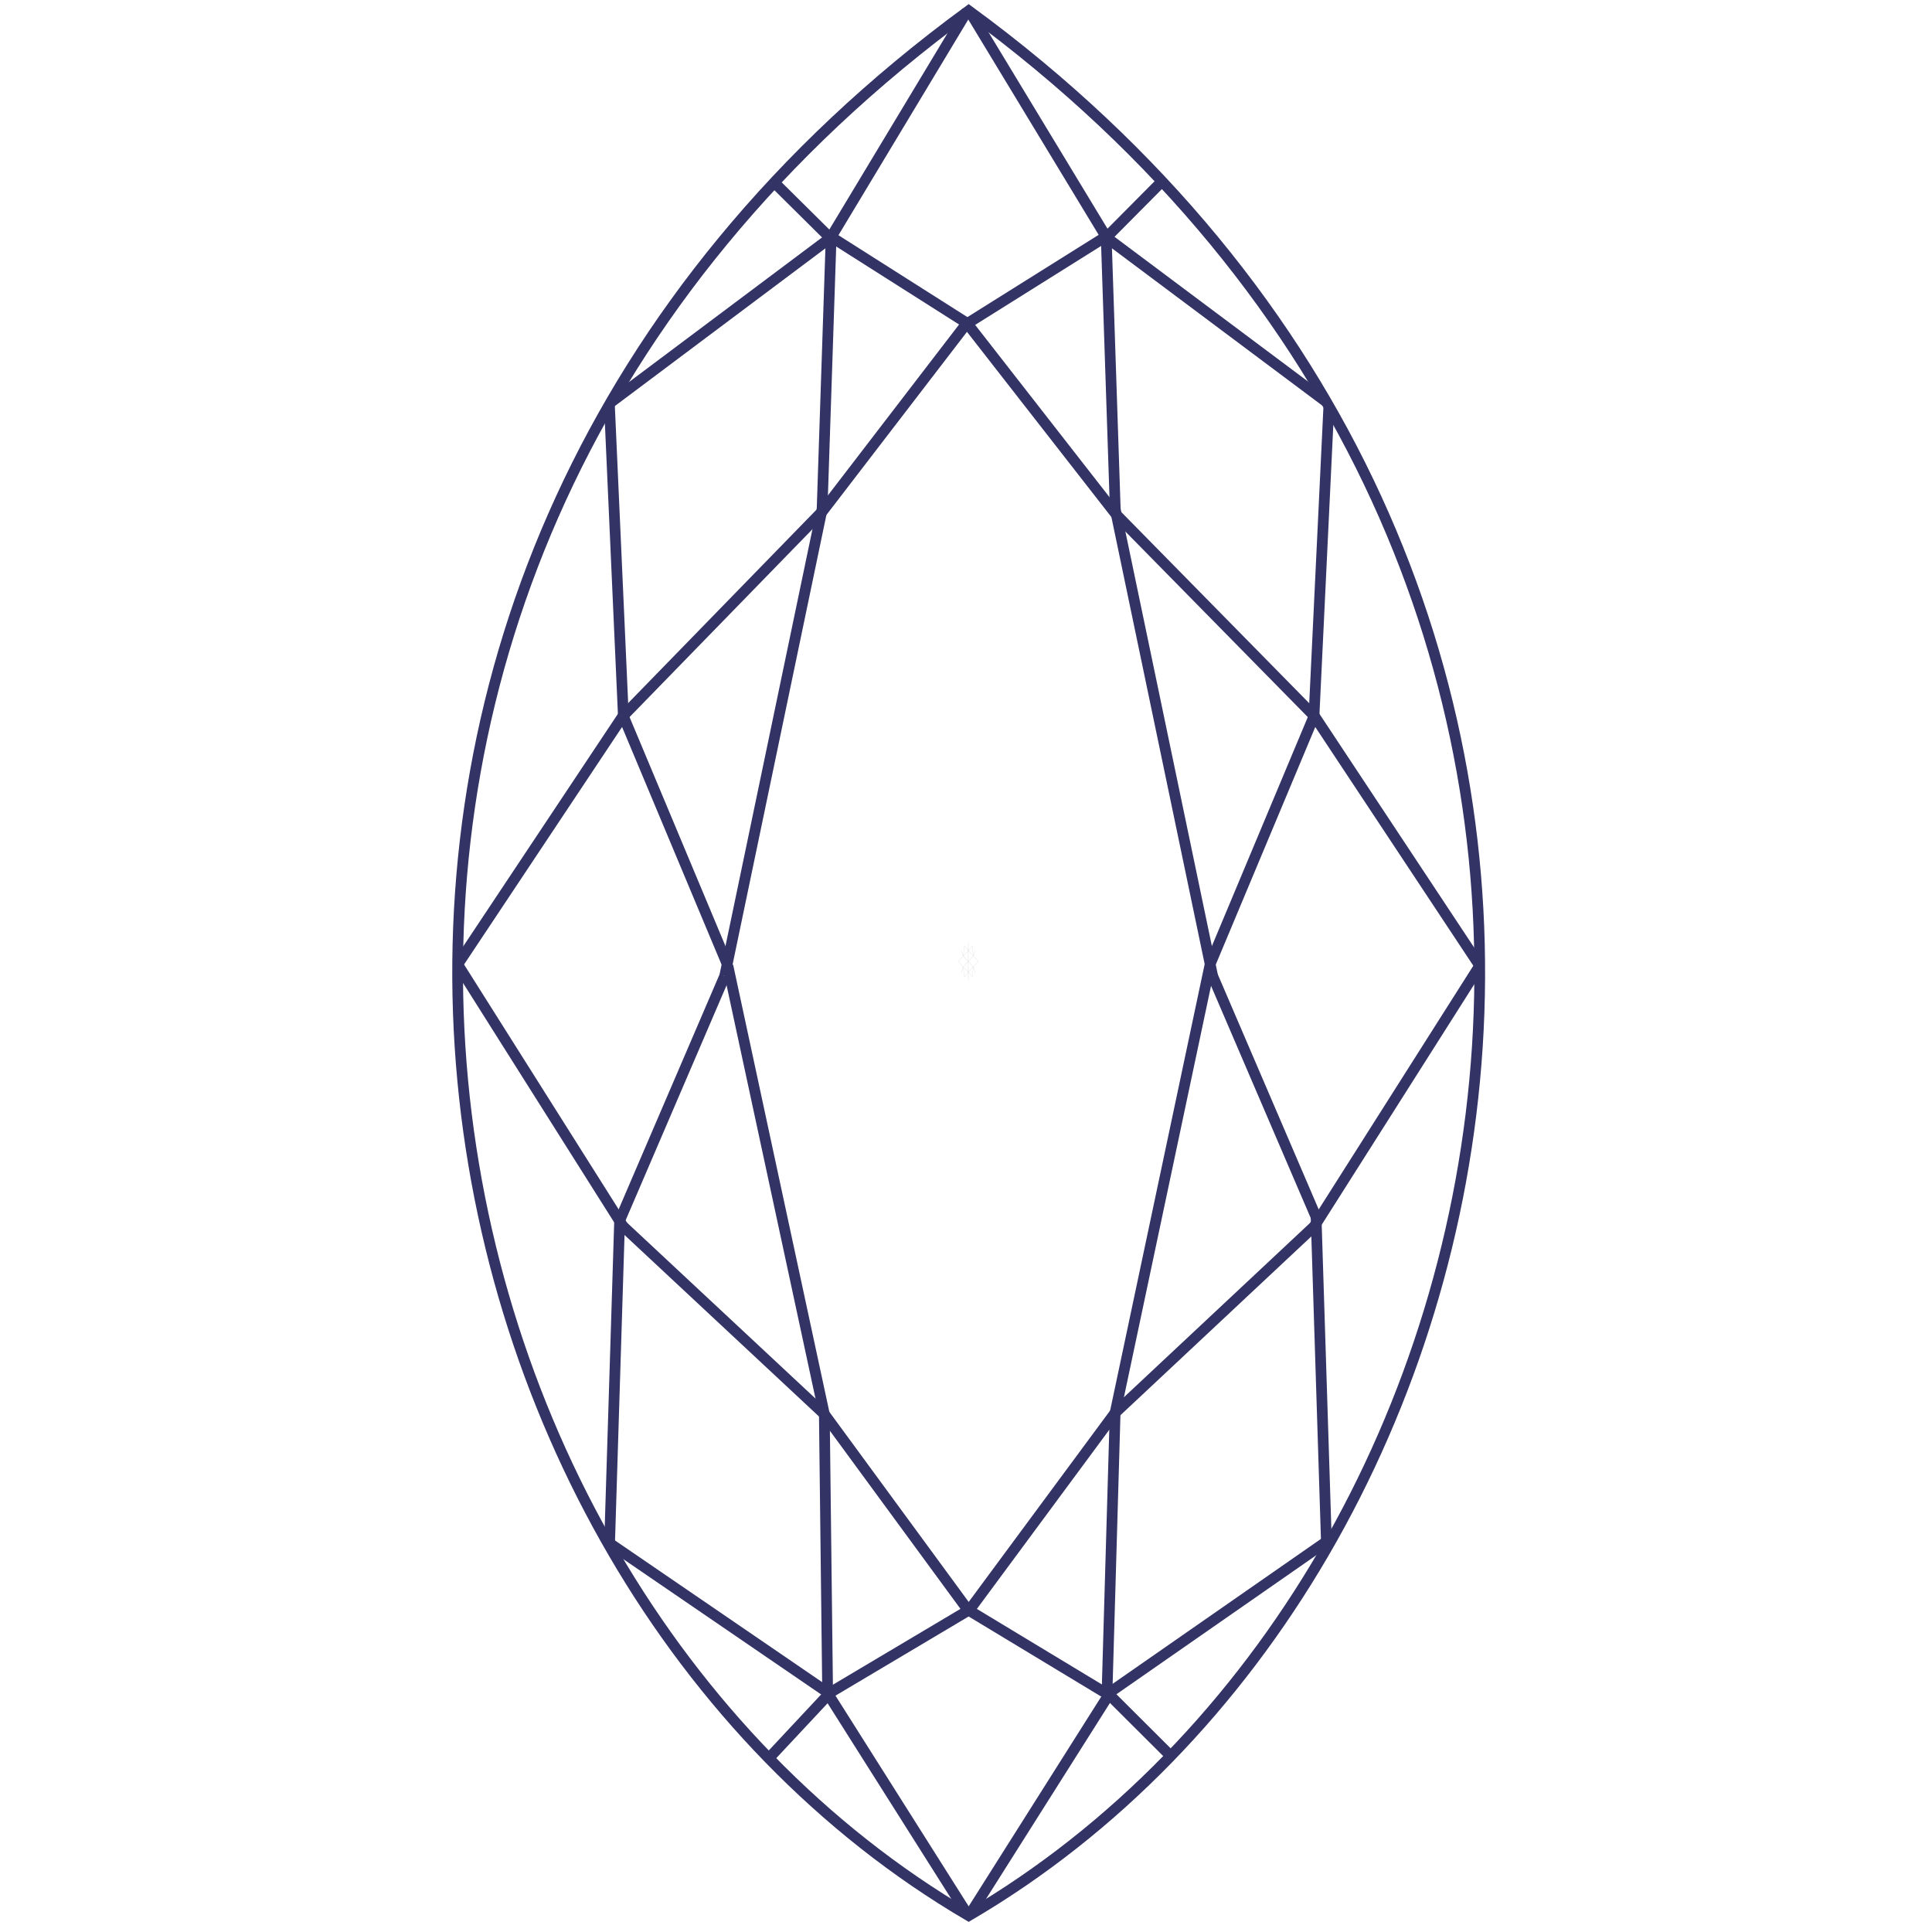 <svg version="1.1" xmlns="http://www.w3.org/2000/svg" xmlns:xlink="http://www.w3.org/1999/xlink" x="0px" y="0px" width="360" height="360" viewBox="0 0 360 360" style="enable-background:new 0 0 360 360;" xml:space="preserve" id="el_pg0BR5aja"><style>@-webkit-keyframes kf_el_3-WnfOHj1Z_an_TV1mk-Wgx{0%{-webkit-transform: translate(180.433px, 179.131px) scale(0.02, 0.02) translate(-180.433px, -179.131px);transform: translate(180.433px, 179.131px) scale(0.02, 0.02) translate(-180.433px, -179.131px);}66.67%{-webkit-transform: translate(180.433px, 179.131px) scale(1, 1) translate(-180.433px, -179.131px);transform: translate(180.433px, 179.131px) scale(1, 1) translate(-180.433px, -179.131px);}100%{-webkit-transform: translate(180.433px, 179.131px) scale(1, 1) translate(-180.433px, -179.131px);transform: translate(180.433px, 179.131px) scale(1, 1) translate(-180.433px, -179.131px);}}@keyframes kf_el_3-WnfOHj1Z_an_TV1mk-Wgx{0%{-webkit-transform: translate(180.433px, 179.131px) scale(0.02, 0.02) translate(-180.433px, -179.131px);transform: translate(180.433px, 179.131px) scale(0.02, 0.02) translate(-180.433px, -179.131px);}66.67%{-webkit-transform: translate(180.433px, 179.131px) scale(1, 1) translate(-180.433px, -179.131px);transform: translate(180.433px, 179.131px) scale(1, 1) translate(-180.433px, -179.131px);}100%{-webkit-transform: translate(180.433px, 179.131px) scale(1, 1) translate(-180.433px, -179.131px);transform: translate(180.433px, 179.131px) scale(1, 1) translate(-180.433px, -179.131px);}}#el_pg0BR5aja *{-webkit-animation-duration: 3s;animation-duration: 3s;-webkit-animation-iteration-count: infinite;animation-iteration-count: infinite;-webkit-animation-timing-function: cubic-bezier(0, 0, 1, 1);animation-timing-function: cubic-bezier(0, 0, 1, 1);}#el_4kVXrQqfIZ{fill: none;stroke: #D1D3D4;stroke-width: 2;stroke-miterlimit: 22.926;}#el_CuRwPqljuy{fill: none;stroke: #D1D3D4;stroke-width: 2;stroke-miterlimit: 22.926;}#el_ctRMOcP4UU{fill: none;stroke: #D1D3D4;stroke-width: 2;stroke-miterlimit: 22.926;}#el_bfXA_iuU7t{fill: none;stroke: #D1D3D4;stroke-width: 2;stroke-miterlimit: 22.926;}#el_7bayfMaEcN{fill: none;stroke: #D1D3D4;stroke-width: 2;stroke-miterlimit: 22.926;}#el_AK2nYG6OBC{fill: none;stroke: #D1D3D4;stroke-width: 2;stroke-miterlimit: 22.926;}#el_Vp1XecHp_G{fill: none;stroke: #D1D3D4;stroke-width: 2;stroke-miterlimit: 22.926;}#el_Sykm-lqmTrC{fill: none;stroke: #D1D3D4;stroke-width: 2;stroke-miterlimit: 22.926;}#el_qkNVLfN_yNa{fill: none;stroke: #D1D3D4;stroke-width: 2;stroke-miterlimit: 22.926;}#el_ZN9ZBYgZbB8{fill: none;stroke: #D1D3D4;stroke-width: 2;stroke-miterlimit: 22.926;}#el_DzQIwx5KY0k{fill: none;stroke: #CCCCCC;stroke-width: 2;stroke-miterlimit: 22.926;}#el__qhNppDwqpz{fill: none;stroke: #333366;stroke-width: 2;stroke-miterlimit: 22.926;}#el_kCWxkWo--Pg{fill: none;stroke: #333366;stroke-width: 2;stroke-miterlimit: 22.926;}#el_WHHo4br6dn6{fill: none;stroke: #333366;stroke-width: 2;stroke-miterlimit: 22.926;}#el_Zgyffg1MdoL{fill: none;stroke: #333366;stroke-width: 2;stroke-miterlimit: 22.926;}#el_EMM_ZWTfsTT{fill: none;stroke: #333366;stroke-width: 2;stroke-miterlimit: 22.926;}#el_uQ4dNcHdkFz{fill: none;stroke: #333366;stroke-width: 2;stroke-miterlimit: 22.926;}#el_gEE6B3luPu8{fill: none;stroke: #333366;stroke-width: 2;stroke-miterlimit: 22.926;}#el_Noa-eTVXT5l{fill: none;stroke: #333366;stroke-width: 2;stroke-miterlimit: 22.926;}#el_CCQiD6YxGMP{fill: none;stroke: #333366;stroke-width: 2;stroke-miterlimit: 22.926;}#el_7gbojLkc9Wt{fill: none;stroke: #333366;stroke-width: 2;stroke-miterlimit: 22.926;}#el_jtG1jvllelp{fill: none;stroke: #333366;stroke-width: 2;stroke-miterlimit: 22.926;}#el_CDmE25vzeBg{fill: none;stroke: #333366;stroke-width: 2;stroke-miterlimit: 22.926;}#el_QjHdzDJIIps{fill: none;stroke: #333366;stroke-width: 2;stroke-miterlimit: 22.926;}#el_vGkzhk54cG4{fill: none;stroke: #333366;stroke-width: 2;stroke-miterlimit: 22.926;}#el_hsFd8UGw--v{fill: none;stroke: #333366;stroke-width: 2;stroke-miterlimit: 22.926;}#el_ne3MLnHpvGc{fill: none;stroke: #333366;stroke-width: 2;stroke-miterlimit: 22.926;}#el_wLK0_0i1qih{fill: none;stroke: #333366;stroke-width: 2;stroke-miterlimit: 22.926;}#el_gZn4oeEEp-O{fill: none;stroke: #333366;stroke-width: 2;stroke-miterlimit: 22.926;}#el_fM2D9CNWGfo{fill: none;stroke: #333366;stroke-width: 2;stroke-miterlimit: 22.926;}#el_FyGDtj8WYOt{fill: none;stroke: #333366;stroke-width: 2;stroke-miterlimit: 22.926;}#el_TmFgSJmcOlV{fill: none;stroke: #333366;stroke-width: 2;stroke-miterlimit: 22.926;}#el_K4qAv1vXMR6{fill: none;stroke: #333366;stroke-width: 2;stroke-miterlimit: 22.926;}#el_Fys7hjK2hjA{fill: none;stroke: #333366;stroke-width: 2;stroke-miterlimit: 22.926;}#el_xlI1ny6TbAv{fill: none;stroke: #333366;stroke-width: 2;stroke-miterlimit: 22.926;}#el_8jRnEnGM5Db{fill: none;stroke: #333366;stroke-width: 2;stroke-miterlimit: 22.926;}#el_GmYxVBOXyFx{fill: none;stroke: #333366;stroke-width: 2;stroke-miterlimit: 22.926;}#el_bCdrIkEyOpt{fill: none;stroke: #333366;stroke-width: 2;stroke-miterlimit: 22.926;}#el_qmFYAeiC1u7{fill: none;stroke: #333366;stroke-width: 2;stroke-miterlimit: 22.926;}#el_HOU60sp6lxb{fill: none;stroke: #333366;stroke-width: 2;stroke-miterlimit: 22.926;}#el_jWKMdBSyqDw{fill: none;stroke: #333366;stroke-width: 2;stroke-miterlimit: 22.926;}#el_B4owYAvlH3c{fill: none;stroke: #333366;stroke-width: 2;stroke-miterlimit: 22.926;}#el_p4Jp5YQyp86{fill: none;stroke: #333366;stroke-width: 2;stroke-miterlimit: 22.926;}#el_3izVtddGAZw{fill: none;stroke: #333366;stroke-width: 2;stroke-miterlimit: 22.926;}#el_BopR0wNIOgl{fill: none;stroke: #333366;stroke-width: 2;stroke-miterlimit: 22.926;}#el_csYNns5Zu6f{fill: none;stroke: #333366;stroke-width: 2;stroke-miterlimit: 22.926;}#el_1Kr00jyBDiy{fill: none;stroke: #333366;stroke-width: 2;stroke-miterlimit: 22.926;}#el_lFENu1XM9p-{fill: none;stroke: #333366;stroke-width: 2;stroke-miterlimit: 22.926;}#el_KmgexdiBkzP{fill: none;stroke: #333366;stroke-width: 2;stroke-miterlimit: 22.926;}#el_mMKCJ5YdX{fill: none;stroke: #333366;stroke-width: 2;stroke-miterlimit: 22.926;}#el_3-WnfOHj1Z_an_TV1mk-Wgx{-webkit-animation-fill-mode: backwards;animation-fill-mode: backwards;-webkit-transform: translate(180.433px, 179.131px) scale(0.02, 0.02) translate(-180.433px, -179.131px);transform: translate(180.433px, 179.131px) scale(0.02, 0.02) translate(-180.433px, -179.131px);-webkit-animation-name: kf_el_3-WnfOHj1Z_an_TV1mk-Wgx;animation-name: kf_el_3-WnfOHj1Z_an_TV1mk-Wgx;-webkit-animation-timing-function: cubic-bezier(0, 0, 1, 1);animation-timing-function: cubic-bezier(0, 0, 1, 1);}</style>
<g id="el_3-WnfOHj1Z_an_TV1mk-Wgx" data-animator-group="true" data-animator-type="2"><g id="el_3-WnfOHj1Z">
	<g id="el_aRJurID1it">
		<polyline points="85.278,180.153 133.811,232.58 &#10;&#9;&#9;&#9;152.879,253.058 180,276.875 218.151,327.369 &#9;&#9;" id="el_4kVXrQqfIZ"/>
	</g>
	<g id="el_PrX1gjJGHj">
		<polyline points="85.278,179.705 121.788,142.248 &#10;&#9;&#9;&#9;134.045,128.598 152.204,109.028 180.089,79.656 206.684,47.595 216.648,33.668 &#9;&#9;" id="el_CuRwPqljuy"/>
	</g>
	<g id="el_ouvXVH3-g-">
		<polyline points="113.572,75.78 133.35,129.637 &#10;&#9;&#9;&#9;225.957,231.271 246.99,288.12 &#9;&#9;" id="el_ctRMOcP4UU"/>
	</g>
	<g id="el_A02O2bRbFy">
		<path d="M113.597,288.12l19.49-56.323&#10;&#9;&#9;&#9; M133.086,231.797l10.435,95.549" id="el_bfXA_iuU7t"/>
	</g>
	
		<line x1="225.957" y1="231.271" x2="217.992" y2="327.369" id="el_7bayfMaEcN"/>
	<g id="el_RbJB169yfo">
		<polyline points="133.35,231.797 226.909,128.382 &#10;&#9;&#9;&#9;247.769,75.324 &#9;&#9;" id="el_AK2nYG6OBC"/>
	</g>
	<g id="el_Ude-6eWpwS">
		<polyline points="275.588,180.153 224.334,232.58 &#10;&#9;&#9;&#9;205.267,253.058 180,277.766 143.383,327.205 &#9;&#9;" id="el_Vp1XecHp_G"/>
	</g>
	<g id="el_a6tqrLq8iU">
		<polyline points="275.487,180.313 239.673,142.248 &#10;&#9;&#9;&#9;227.416,128.598 209.257,109.028 180.089,79.656 154.778,47.595 144.337,34.08 &#9;&#9;" id="el_Sykm-lqmTrC"/>
	</g>
	
		<line x1="133.35" y1="129.637" x2="144.337" y2="34.08" id="el_qkNVLfN_yNa"/>
	
		<line x1="226.909" y1="128.382" x2="216.648" y2="33.668" id="el_ZN9ZBYgZbB8"/>
	<g id="el_tdHqJJI64YJ">
		
			<line x1="180.198" y1="2.398" x2="180.173" y2="355.864" id="el_DzQIwx5KY0k"/>
	</g>
</g></g>
<g id="el_ksvm8k8SzQz">
	<g id="el_3GaZGEyxTWs">
		<g id="el_YlONWBQ7Trp">
			<path d="M180.5,356.953&#10;&#9;&#9;&#9;&#9;C71.573,293.136,36.68,107.3,180.5,2C324.32,107.3,289.427,293.136,180.5,356.953z" id="el__qhNppDwqpz"/>
		</g>
		<g id="el_lU_glFUdVl9">
			<g id="el_ZvdTFw88UqQ">
				<g id="el_gaJm3O0pI08">
					<path d="M116.157,133.455l-2.613-58.301&#10;&#9;&#9;&#9;&#9;&#9;&#9; M113.773,75.008l41.024-30.734" id="el_kCWxkWo--Pg"/>
				</g>
				<g id="el_yX9EmyOozDX">
					
						<line x1="154.797" y1="44.274" x2="180.202" y2="2.069" id="el_WHHo4br6dn6"/>
				</g>
				<g id="el_yaOHbLMVETI">
					<path d="M153.604,263.504l-17.976-83.551&#10;&#9;&#9;&#9;&#9;&#9;&#9; M135.628,179.953l-19.471-46.499" id="el_Zgyffg1MdoL"/>
				</g>
				<g id="el_FG6scJRTA6m">
					
						<line x1="154.218" y1="315.52" x2="180.446" y2="357" id="el_EMM_ZWTfsTT"/>
				</g>
				<g id="el_4JoGykZs0hd">
					
						<line x1="153.604" y1="263.504" x2="154.218" y2="315.52" id="el_uQ4dNcHdkFz"/>
				</g>
				<g id="el_6z_N3KHIYeI">
					<polyline points="180.192,60.311 206.69,43.7 &#10;&#9;&#9;&#9;&#9;&#9;&#9;216.648,33.668 &#9;&#9;&#9;&#9;&#9;" id="el_gEE6B3luPu8"/>
				</g>
				<g id="el_3LlYGE8-zER">
					
						<line x1="153.053" y1="95.53" x2="180.089" y2="60.311" id="el_Noa-eTVXT5l"/>
				</g>
				<g id="el_FtUVqRvETS2">
					
						<line x1="116.009" y1="133.514" x2="153.071" y2="95.446" id="el_CCQiD6YxGMP"/>
				</g>
				<g id="el_yYa6LMyuNJF">
					
						<line x1="85.278" y1="179.705" x2="116.009" y2="133.514" id="el_7gbojLkc9Wt"/>
				</g>
				<g id="el_iOGELATy5_q">
					
						<line x1="206.279" y1="315.369" x2="218.151" y2="327.205" id="el_jtG1jvllelp"/>
				</g>
				<g id="el_Fly6Rm3iLo1">
					
						<line x1="180.315" y1="299.933" x2="206.918" y2="316.006" id="el_CDmE25vzeBg"/>
				</g>
				<g id="el_zUbTVjxEj0h">
					
						<line x1="153.604" y1="263.504" x2="180.315" y2="299.933" id="el_QjHdzDJIIps"/>
				</g>
				<g id="el_2fFfhlE7oAb">
					
						<line x1="116.068" y1="228.475" x2="153.604" y2="263.504" id="el_vGkzhk54cG4"/>
				</g>
				<g id="el_Y4yVzJCoYx9">
					
						<line x1="85.278" y1="179.705" x2="116.068" y2="228.475" id="el_hsFd8UGw--v"/>
				</g>
				<g id="el_G_WCaFWB1gb">
					
						<line x1="153.185" y1="94.898" x2="154.886" y2="43.744" id="el_ne3MLnHpvGc"/>
				</g>
				<g id="el_vJ-ONc8dWr2">
					
						<line x1="135.041" y1="181.856" x2="153.185" y2="94.898" id="el_wLK0_0i1qih"/>
				</g>
				<g id="el_PRp5zPN5ZOL">
					
						<line x1="115.454" y1="227.463" x2="135.041" y2="181.856" id="el_gZn4oeEEp-O"/>
				</g>
				<g id="el_tQ_vtKyHlqf">
					
						<line x1="113.597" y1="287.236" x2="115.454" y2="227.463" id="el_fM2D9CNWGfo"/>
				</g>
				<g id="el_cL3ESUZAZ91">
					
						<line x1="154.319" y1="315.422" x2="113.08" y2="287.214" id="el_FyGDtj8WYOt"/>
				</g>
			</g>
			<g id="el_lA1iTvQROz_">
				<g id="el_5HaBR9A-gDd">
					<path d="M244.841,133.455l2.775-57.899&#10;&#9;&#9;&#9;&#9;&#9;&#9; M247.222,74.949L206.2,44.274" id="el_TmFgSJmcOlV"/>
				</g>
				<g id="el_F-t9BFri_JW">
					
						<line x1="206.2" y1="44.274" x2="180.646" y2="2.072" id="el_K4qAv1vXMR6"/>
				</g>
				<g id="el_36N3F0uLGzl">
					<path d="M207.79,263.257l17.705-83.61&#10;&#9;&#9;&#9;&#9;&#9;&#9; M225.495,179.646l19.346-46.192" id="el_Fys7hjK2hjA"/>
				</g>
				<g id="el_uVCnqzMTfnm">
					
						<line x1="206.779" y1="315.52" x2="180.552" y2="357" id="el_xlI1ny6TbAv"/>
				</g>
				<g id="el_Qd4n667UTrY">
					
						<line x1="207.79" y1="263.257" x2="206.279" y2="315.369" id="el_8jRnEnGM5Db"/>
				</g>
				<g id="el_uqxmPtnKQLj">
					<polyline points="180.192,60.225 153.836,43.491 &#10;&#9;&#9;&#9;&#9;&#9;&#9;143.903,33.649 &#9;&#9;&#9;&#9;&#9;" id="el_GmYxVBOXyFx"/>
				</g>
				<g id="el_Q0z8RvQXWgX">
					
						<line x1="208.024" y1="95.914" x2="180.192" y2="60.225" id="el_bCdrIkEyOpt"/>
				</g>
				<g id="el_cRb45p13MHC">
					
						<line x1="244.988" y1="133.514" x2="208.024" y2="95.914" id="el_qmFYAeiC1u7"/>
				</g>
				<g id="el_s34jkzJ8CEC">
					
						<line x1="275.724" y1="179.939" x2="244.988" y2="133.514" id="el_HOU60sp6lxb"/>
				</g>
				<g id="el_I4ypeRfl0As">
					
						<line x1="154.718" y1="315.369" x2="143.521" y2="327.346" id="el_jWKMdBSyqDw"/>
				</g>
				<g id="el_zqx4VUVdd0_">
					
						<line x1="180.683" y1="299.933" x2="154.718" y2="315.369" id="el_B4owYAvlH3c"/>
				</g>
				<g id="el_DBvMqIMycph">
					
						<line x1="207.79" y1="263.257" x2="180.683" y2="299.933" id="el_p4Jp5YQyp86"/>
				</g>
				<g id="el_ZqXuUahOFoC">
					
						<line x1="244.929" y1="228.475" x2="207.79" y2="263.257" id="el_3izVtddGAZw"/>
				</g>
				<g id="el__BkDvWuQnr_">
					
						<line x1="275.724" y1="179.939" x2="244.929" y2="228.475" id="el_BopR0wNIOgl"/>
				</g>
				<g id="el_l0istcRMnbA">
					
						<line x1="207.813" y1="94.898" x2="206.111" y2="43.744" id="el_csYNns5Zu6f"/>
				</g>
				<g id="el_qZ6Q3REBnIW">
					
						<line x1="225.957" y1="181.856" x2="207.813" y2="94.898" id="el_1Kr00jyBDiy"/>
				</g>
				<g id="el_7Yi-zYraW1I">
					
						<line x1="245.234" y1="226.757" x2="225.957" y2="181.856" id="el_lFENu1XM9p-"/>
				</g>
				<g id="el_FN9X7Rm4H1w">
					
						<line x1="247.152" y1="287.214" x2="245.234" y2="226.757" id="el_KmgexdiBkzP"/>
				</g>
				<g id="el_WA7OllMWW_e">
					
						<line x1="206.679" y1="315.422" x2="247.192" y2="287.236" id="el_mMKCJ5YdX"/>
				</g>
			</g>
		</g>
	</g>
</g>
</svg>